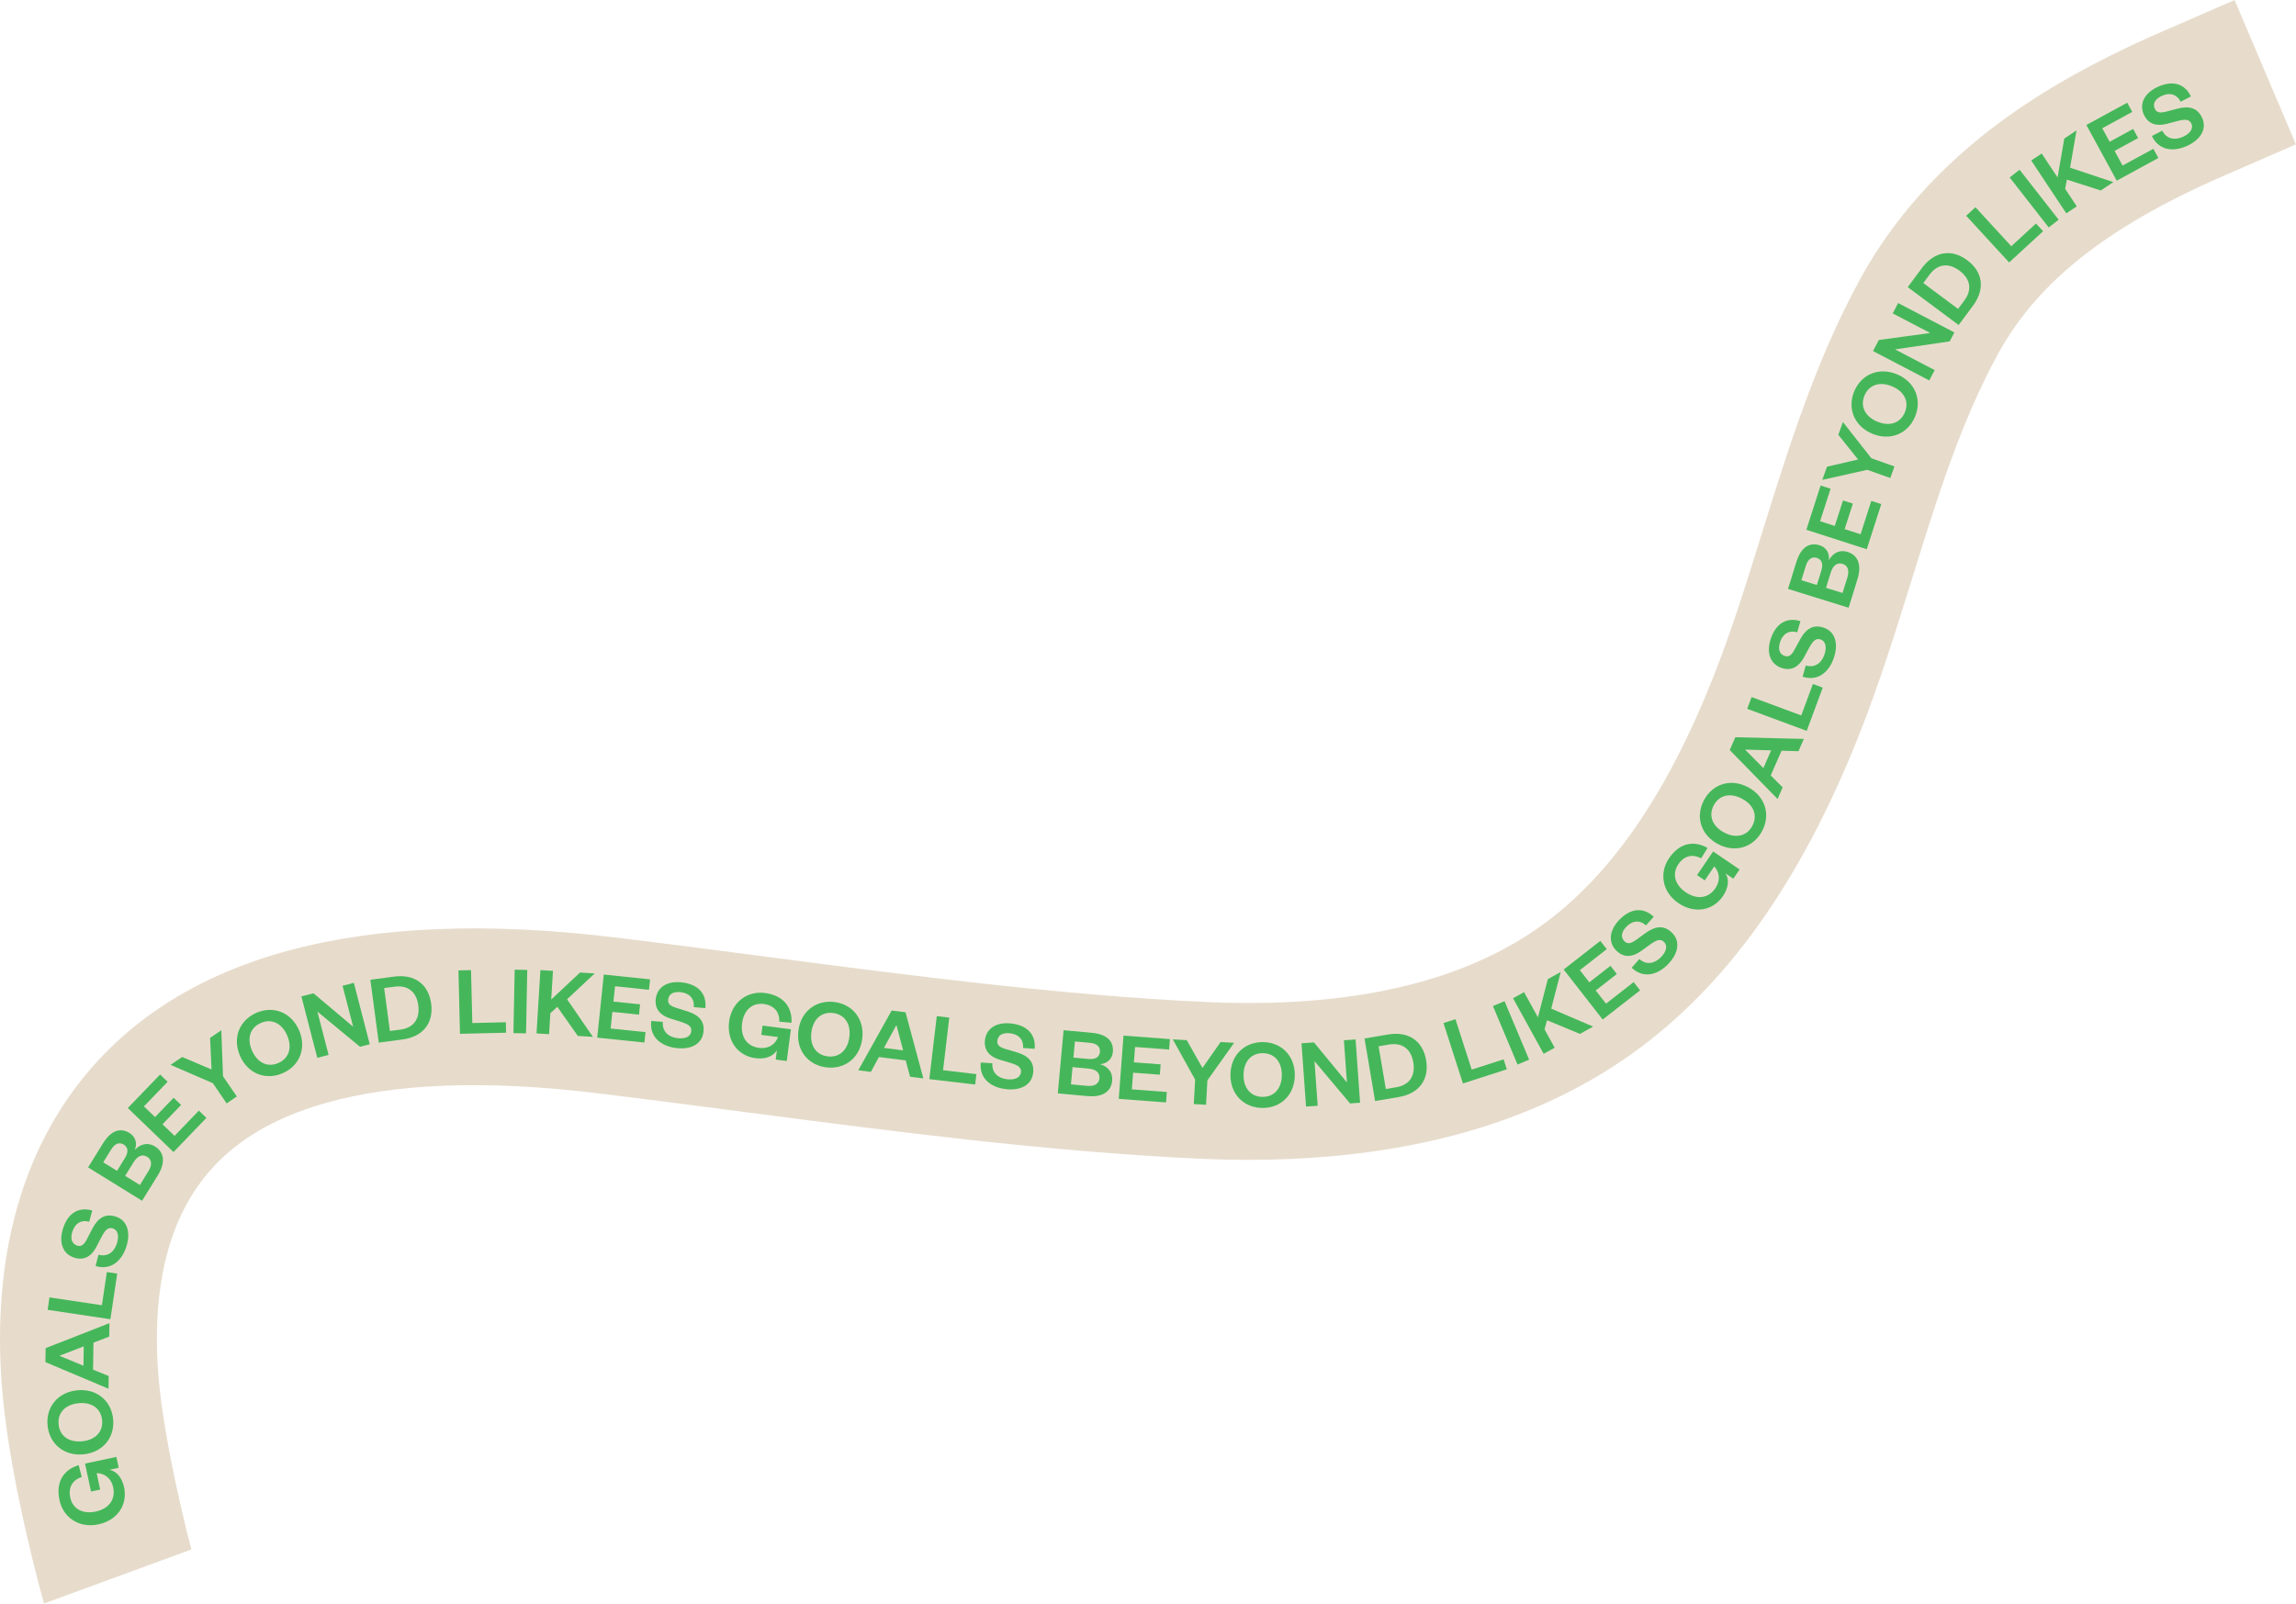<svg xmlns="http://www.w3.org/2000/svg" xmlns:xlink="http://www.w3.org/1999/xlink" xmlns:serif="http://www.serif.com/" width="100%" height="100%" viewBox="0 0 6139 4289" xml:space="preserve" style="fill-rule:evenodd;clip-rule:evenodd;stroke-linejoin:round;stroke-miterlimit:2;">    <g transform="matrix(1,0,0,1,-252.897,-349.779)">        <g transform="matrix(4.167,0,0,4.167,0,0)">            <path d="M878.913,727.442C949.4,725.213 1006.45,708.86 1048.91,678.639C1093.68,646.777 1130.08,594.258 1160.18,518.08C1171.77,488.763 1181.28,458.179 1191.35,425.799C1208.27,371.406 1225.77,315.161 1254.41,262.791C1275.3,224.592 1305.59,190.699 1344.43,162.053C1374.38,139.965 1410.53,120.058 1454.96,101.194L1494.54,83.947L1533.88,176.604L1494.3,193.851C1415.53,227.298 1368.78,263.459 1342.73,311.096C1318.9,354.652 1303.64,403.734 1287.47,455.697C1277.29,488.421 1266.77,522.258 1253.8,555.077C1216.32,649.914 1168.4,717.159 1107.28,760.653C1037.23,810.509 943.524,833.021 828.773,827.565C731.924,822.96 634.159,810.185 539.612,797.83C507.875,793.684 475.058,789.396 443.065,785.528C372.562,777.006 314.104,779.175 269.316,791.977C234.829,801.836 209.475,817.429 191.805,839.648C179.059,855.676 170.201,875.678 165.478,899.097C161.342,919.609 160.312,942.742 162.416,967.856C166.213,1013.17 183.365,1078.1 183.494,1078.45L88.983,1113.11C88.294,1111.24 67.674,1037.37 62.38,979.421C59.189,944.486 60.535,911.476 66.382,881.309C74.11,841.445 89.677,806.502 112.654,777.451C176.484,696.742 291.715,665.836 455.146,685.591C487.62,689.517 520.682,693.837 552.655,698.015C645.178,710.105 740.852,722.606 833.555,727.015C849.24,727.761 864.363,727.902 878.913,727.442Z" style="fill:rgb(231,220,204);fill-rule:nonzero;"></path>        </g>        <g transform="matrix(4.167,0,0,4.167,0,0)">            <path d="M123.795,1062.34C111.533,1064.96 101.248,1057.97 98.857,1046.78C96.397,1035.28 101.301,1027.29 111.176,1024.32L113.14,1031.96C107.369,1033.72 104.351,1038.47 105.769,1045.1C107.323,1052.37 113.695,1055.9 122.038,1054.12C130.572,1052.3 134.981,1046.33 133.319,1038.56C132.117,1032.93 128.016,1029.51 122.716,1029.45L124.972,1040.01L119.093,1041.26L115.257,1023.31L135.358,1019.02L136.856,1026.03L130.979,1027.29C135.822,1028.3 139.102,1032.82 140.317,1038.51C142.694,1049.64 136.121,1059.7 123.795,1062.34Z" style="fill:rgb(69,183,90);fill-rule:nonzero;"></path>        </g>        <g transform="matrix(4.167,0,0,4.167,0,0)">            <path d="M98.294,998.237C99.069,1005.69 105.028,1009.88 113.514,1009C122,1008.12 126.97,1002.8 126.196,995.34C125.422,987.883 119.464,983.693 110.978,984.574C102.492,985.455 97.521,990.78 98.294,998.237ZM133.268,994.606C134.496,1006.44 126.853,1016.07 114.382,1017.36C101.91,1018.65 92.451,1010.8 91.223,998.971C90.002,987.207 97.645,977.576 110.117,976.281C122.589,974.987 132.046,982.841 133.268,994.606Z" style="fill:rgb(69,183,90);fill-rule:nonzero;"></path>        </g>        <g transform="matrix(4.167,0,0,4.167,0,0)">            <path d="M114.239,960.493L114.418,948.085L99.078,954.005L99.074,954.262L114.239,960.493ZM89.968,949.218L130.922,933.196L130.798,941.792L120.658,945.718L120.409,963.039L130.434,967.126L130.315,975.268L89.838,958.202L89.968,949.218Z" style="fill:rgb(69,183,90);fill-rule:nonzero;"></path>        </g>        <g transform="matrix(4.167,0,0,4.167,0,0)">            <path d="M92.447,916.641L126.07,921.68L129.259,900.395L135.908,901.391L131.52,930.667L91.25,924.631L92.447,916.641Z" style="fill:rgb(69,183,90);fill-rule:nonzero;"></path>        </g>        <g transform="matrix(4.167,0,0,4.167,0,0)">            <path d="M123.871,889.299C130.022,890.849 134.088,887.297 135.757,881.859C137.237,877.039 136.27,873.36 132.995,872.355C130.029,871.445 128.195,873.451 126.14,877.283L122.503,884.281C119.532,889.996 114.905,893.173 108.479,891.2C101.187,888.961 98.254,881.772 101.043,872.688C104.174,862.492 111.191,858.358 119.881,860.89L117.945,868.073C112.556,866.688 108.712,869.295 107.081,874.609C105.676,879.182 106.919,882.404 110.255,883.428C113.098,884.301 114.713,882.565 116.475,879.252L119.973,872.481C123.747,865.256 128.493,862.791 134.797,864.726C142.459,867.079 144.569,874.963 141.875,883.737C138.801,893.749 131.391,899.384 121.998,896.501L123.871,889.299Z" style="fill:rgb(69,183,90);fill-rule:nonzero;"></path>        </g>        <g transform="matrix(4.167,0,0,4.167,0,0)">            <path d="M140.99,838.654L150.442,844.505L155.885,835.712C158.539,831.425 158.019,828.214 155.161,826.445C152.248,824.642 149.087,825.574 146.433,829.861L140.99,838.654ZM135.77,835.423L140.872,827.178C143.423,823.056 142.699,820.175 140.115,818.577C137.532,816.978 134.575,817.58 132.024,821.702L126.921,829.946L135.77,835.423ZM161.913,838.378L151.844,854.645L117.221,833.214L126.745,817.827C132.154,809.088 138.204,807.665 143.865,811.168C147.767,813.583 148.883,817.923 147.174,822.034C150.528,818.333 155.283,816.792 160.229,819.852C166.219,823.561 166.913,830.299 161.913,838.378Z" style="fill:rgb(69,183,90);fill-rule:nonzero;"></path>        </g>        <g transform="matrix(4.167,0,0,4.167,0,0)">            <path d="M193.139,801.436L172.018,823.358L142.694,795.108L163.412,773.604L168.252,778.267L153.051,794.047L160.172,800.907L172.1,788.526L176.895,793.145L164.967,805.526L172.693,812.969L188.298,796.772L193.139,801.436Z" style="fill:rgb(69,183,90);fill-rule:nonzero;"></path>        </g>        <g transform="matrix(4.167,0,0,4.167,0,0)">            <path d="M195.503,750.096L202.71,745.177L203.787,774.729L212.641,787.702L206.127,792.147L197.273,779.174L170.146,767.405L177.566,762.34L196.424,770.363L195.503,750.096Z" style="fill:rgb(69,183,90);fill-rule:nonzero;"></path>        </g>        <g transform="matrix(4.167,0,0,4.167,0,0)">            <path d="M228.001,740.539C221.142,743.565 218.983,750.523 222.427,758.329C225.872,766.134 232.465,769.23 239.325,766.204C246.185,763.177 248.343,756.219 244.898,748.414C241.455,740.608 234.861,737.512 228.001,740.539ZM242.195,772.709C231.314,777.509 219.801,773.193 214.74,761.721C209.678,750.249 214.25,738.836 225.131,734.034C235.953,729.259 247.466,733.576 252.526,745.048C257.588,756.52 253.017,767.934 242.195,772.709Z" style="fill:rgb(69,183,90);fill-rule:nonzero;"></path>        </g>        <g transform="matrix(4.167,0,0,4.167,0,0)">            <path d="M287.284,742.911L280.479,716.632L287.737,714.753L297.945,754.171L291.688,755.791L264.348,733.228L271.541,761.007L264.283,762.887L254.075,723.469L261.834,721.461L287.284,742.911Z" style="fill:rgb(69,183,90);fill-rule:nonzero;"></path>        </g>        <g transform="matrix(4.167,0,0,4.167,0,0)">            <path d="M317.601,744.773C326.12,743.635 330.239,737.868 329.076,729.156C327.929,720.572 322.439,716.089 313.92,717.228L307.192,718.127L310.874,745.673L317.601,744.773ZM298.329,712.79L313.576,710.753C326.581,709.016 335.662,715.497 337.348,728.116C339.034,740.736 331.973,749.374 318.968,751.111L303.722,753.148L298.329,712.79Z" style="fill:rgb(69,183,90);fill-rule:nonzero;"></path>        </g>        <g transform="matrix(4.167,0,0,4.167,0,0)">            <path d="M362.933,706.583L363.753,740.567L385.269,740.048L385.431,746.768L355.839,747.482L354.856,706.777L362.933,706.583Z" style="fill:rgb(69,183,90);fill-rule:nonzero;"></path>        </g>        <g transform="matrix(4.167,0,0,4.167,0,0)">            <path d="M399.021,706.476L398.219,747.187L390.14,747.028L390.944,706.317L399.021,706.476Z" style="fill:rgb(69,183,90);fill-rule:nonzero;"></path>        </g>        <g transform="matrix(4.167,0,0,4.167,0,0)">            <path d="M431.463,748.846L418.3,730.168L413.842,734.232L413.014,747.715L404.95,747.219L407.445,706.58L415.509,707.075L414.38,725.46L432.861,708.14L442.279,708.718L424.556,725.307L441.139,749.441L431.463,748.846Z" style="fill:rgb(69,183,90);fill-rule:nonzero;"></path>        </g>        <g transform="matrix(4.167,0,0,4.167,0,0)">            <path d="M474.183,753.086L443.906,749.937L448.116,709.44L477.814,712.527L477.119,719.212L455.328,716.947L454.305,726.782L471.403,728.559L470.716,735.181L453.617,733.403L452.508,744.075L474.878,746.4L474.183,753.086Z" style="fill:rgb(69,183,90);fill-rule:nonzero;"></path>        </g>        <g transform="matrix(4.167,0,0,4.167,0,0)">            <path d="M485.993,739.839C485.527,746.164 489.728,749.555 495.372,750.26C500.375,750.887 503.831,749.299 504.256,745.901C504.641,742.822 502.349,741.363 498.22,739.999L490.699,737.626C484.558,735.684 480.631,731.675 481.464,725.006C482.411,717.437 488.986,713.309 498.414,714.489C508.997,715.812 514.279,722.009 513.284,731.005L505.876,730.339C506.311,724.792 503.079,721.456 497.564,720.766C492.818,720.173 489.859,721.952 489.426,725.415C489.057,728.366 491.045,729.657 494.612,730.819L501.884,733.096C509.652,735.567 512.899,739.816 512.081,746.358C511.086,754.311 503.685,757.75 494.578,756.611C484.188,755.311 477.357,748.985 478.578,739.237L485.993,739.839Z" style="fill:rgb(69,183,90);fill-rule:nonzero;"></path>        </g>        <g transform="matrix(4.167,0,0,4.167,0,0)">            <path d="M528.531,739.607C530.145,727.173 540.161,719.803 551.506,721.276C563.172,722.79 569.071,730.073 568.582,740.374L560.72,739.678C560.98,733.651 557.514,729.225 550.784,728.352C543.413,727.395 537.961,732.227 536.864,740.689C535.74,749.342 539.896,755.487 547.781,756.51C553.486,757.251 558.076,754.523 559.896,749.545L549.191,748.155L549.965,742.194L568.17,744.557L565.523,764.94L558.408,764.017L559.183,758.055C556.613,762.285 551.257,763.871 545.488,763.122C534.208,761.658 526.908,752.107 528.531,739.607Z" style="fill:rgb(69,183,90);fill-rule:nonzero;"></path>        </g>        <g transform="matrix(4.167,0,0,4.167,0,0)">            <path d="M595.298,734.134C587.862,733.173 582.416,738.007 581.321,746.469C580.228,754.929 584.267,760.991 591.701,761.952C599.137,762.913 604.584,758.079 605.678,749.617C606.772,741.157 602.733,735.094 595.298,734.134ZM590.79,769.003C578.997,767.477 571.381,757.827 572.989,745.392C574.596,732.957 584.416,725.559 596.209,727.084C607.938,728.599 615.554,738.252 613.947,750.686C612.339,763.122 602.52,770.519 590.79,769.003Z" style="fill:rgb(69,183,90);fill-rule:nonzero;"></path>        </g>        <g transform="matrix(4.167,0,0,4.167,0,0)">            <path d="M627.865,756.54L640.179,758.079L635.979,742.18L635.723,742.149L627.865,756.54ZM641.737,733.651L653.166,776.12L644.636,775.052L641.847,764.542L624.658,762.391L619.494,771.907L611.413,770.897L632.822,732.536L641.737,733.651Z" style="fill:rgb(69,183,90);fill-rule:nonzero;"></path>        </g>        <g transform="matrix(4.167,0,0,4.167,0,0)">            <path d="M669.796,737.075L665.815,770.839L687.19,773.357L686.403,780.033L657.004,776.568L661.771,736.128L669.796,737.075Z" style="fill:rgb(69,183,90);fill-rule:nonzero;"></path>        </g>        <g transform="matrix(4.167,0,0,4.167,0,0)">            <path d="M697.438,766.375C697.073,772.706 701.328,776.031 706.981,776.647C711.993,777.192 715.423,775.55 715.794,772.145C716.13,769.061 713.814,767.638 709.665,766.341L702.108,764.088C695.938,762.245 691.947,758.299 692.675,751.618C693.5,744.035 700.008,739.802 709.454,740.833C720.056,741.987 725.436,748.099 724.584,757.109L717.167,756.561C717.512,751.007 714.229,747.723 708.703,747.122C703.948,746.604 701.019,748.429 700.641,751.899C700.318,754.855 702.327,756.114 705.912,757.22L713.219,759.381C721.025,761.727 724.339,765.924 723.625,772.478C722.757,780.446 715.413,784.002 706.289,783.007C695.879,781.874 688.95,775.657 690.014,765.89L697.438,766.375Z" style="fill:rgb(69,183,90);fill-rule:nonzero;"></path>        </g>        <g transform="matrix(4.167,0,0,4.167,0,0)">            <path d="M749.456,762.743L759.109,763.63C763.938,764.072 766.192,762.137 766.47,759.112C766.747,756.087 764.888,753.71 760.062,753.266L750.407,752.381L749.456,762.743ZM748.894,768.857L747.878,779.927L758.175,780.873C763.196,781.334 765.837,779.435 766.144,776.088C766.457,772.676 764.213,770.264 759.192,769.803L748.894,768.857ZM758.48,787.457L739.428,785.708L743.151,745.158L761.173,746.813C771.407,747.753 775.382,752.532 774.773,759.161C774.354,763.731 770.969,766.665 766.527,766.971C771.335,768.321 774.838,771.888 774.306,777.681C773.662,784.697 767.942,788.326 758.48,787.457Z" style="fill:rgb(69,183,90);fill-rule:nonzero;"></path>        </g>        <g transform="matrix(4.167,0,0,4.167,0,0)">            <path d="M808.891,791.522L778.531,789.233L781.594,748.625L811.373,750.871L810.868,757.575L789.017,755.926L788.273,765.788L805.418,767.081L804.917,773.72L787.771,772.427L786.965,783.128L809.397,784.819L808.891,791.522Z" style="fill:rgb(69,183,90);fill-rule:nonzero;"></path>        </g>        <g transform="matrix(4.167,0,0,4.167,0,0)">            <path d="M843.866,752.756L852.579,753.245L835.437,777.339L834.558,793.02L826.686,792.581L827.563,776.899L813.213,751.043L822.183,751.545L832.254,769.392L843.866,752.756Z" style="fill:rgb(69,183,90);fill-rule:nonzero;"></path>        </g>        <g transform="matrix(4.167,0,0,4.167,0,0)">            <path d="M871.023,759.903C863.526,759.835 858.693,765.286 858.616,773.817C858.538,782.348 863.271,787.885 870.768,787.954C878.265,788.022 883.099,782.573 883.176,774.041C883.254,765.508 878.521,759.971 871.023,759.903ZM870.703,795.064C858.811,794.956 850.099,786.279 850.213,773.74C850.327,761.202 859.195,752.685 871.088,752.794C882.916,752.902 891.628,761.578 891.514,774.117C891.4,786.656 882.532,795.172 870.703,795.064Z" style="fill:rgb(69,183,90);fill-rule:nonzero;"></path>        </g>        <g transform="matrix(4.167,0,0,4.167,0,0)">            <path d="M924.954,778.694L923.02,751.616L930.499,751.081L933.401,791.7L926.954,792.161L904.146,765.017L906.192,793.644L898.715,794.178L895.811,753.56L903.807,752.989L924.954,778.694Z" style="fill:rgb(69,183,90);fill-rule:nonzero;"></path>        </g>        <g transform="matrix(4.167,0,0,4.167,0,0)">            <path d="M956.609,781.769C965.086,780.338 969.005,774.431 967.542,765.764C966.099,757.223 960.458,752.932 951.981,754.364L945.29,755.495L949.919,782.899L956.609,781.769ZM936.247,750.466L951.414,747.905C964.353,745.719 973.653,751.884 975.773,764.439C977.895,776.995 971.134,785.871 958.196,788.055L943.028,790.618L936.247,750.466Z" style="fill:rgb(69,183,90);fill-rule:nonzero;"></path>        </g>        <g transform="matrix(4.167,0,0,4.167,0,0)">            <path d="M994.594,738.095L1005.02,770.458L1025.5,763.859L1027.56,770.257L999.386,779.333L986.902,740.573L994.594,738.095Z" style="fill:rgb(69,183,90);fill-rule:nonzero;"></path>        </g>        <g transform="matrix(4.167,0,0,4.167,0,0)">            <path d="M1026.1,726.53L1041.87,764.075L1034.42,767.205L1018.65,729.659L1026.1,726.53Z" style="fill:rgb(69,183,90);fill-rule:nonzero;"></path>        </g>        <g transform="matrix(4.167,0,0,4.167,0,0)">            <path d="M1074.45,747.514L1053.34,738.768L1051.75,744.588L1058.26,756.423L1051.18,760.317L1031.55,724.638L1038.63,720.745L1047.51,736.885L1053.87,712.367L1062.13,707.818L1056.03,731.315L1082.95,742.842L1074.45,747.514Z" style="fill:rgb(69,183,90);fill-rule:nonzero;"></path>        </g>        <g transform="matrix(4.167,0,0,4.167,0,0)">            <path d="M1113.07,719.579L1089.06,738.309L1064.01,706.205L1087.55,687.832L1091.69,693.131L1074.41,706.613L1080.5,714.411L1094.05,703.832L1098.15,709.081L1084.59,719.659L1091.2,728.119L1108.93,714.279L1113.07,719.579Z" style="fill:rgb(69,183,90);fill-rule:nonzero;"></path>        </g>        <g transform="matrix(4.167,0,0,4.167,0,0)">            <path d="M1112.58,699.485C1117.37,703.64 1122.6,702.301 1126.54,698.201C1130.04,694.566 1130.83,690.847 1128.36,688.473C1126.12,686.324 1123.58,687.289 1120.02,689.783L1113.62,694.389C1108.4,698.151 1102.83,698.901 1097.99,694.244C1092.49,688.96 1093.11,681.222 1099.69,674.372C1107.08,666.682 1115.21,666.155 1121.82,672.331L1116.86,677.869C1112.67,674.205 1108.07,674.799 1104.22,678.807C1100.9,682.256 1100.56,685.691 1103.08,688.109C1105.22,690.169 1107.44,689.347 1110.51,687.184L1116.68,682.718C1123.31,677.969 1128.65,677.909 1133.41,682.477C1139.19,688.03 1137.52,696.016 1131.16,702.633C1123.9,710.183 1114.75,711.875 1107.66,705.067L1112.58,699.485Z" style="fill:rgb(69,183,90);fill-rule:nonzero;"></path>        </g>        <g transform="matrix(4.167,0,0,4.167,0,0)">            <path d="M1137.63,663.571C1127.26,656.52 1125.2,644.258 1131.63,634.798C1138.24,625.071 1147.4,623.093 1156.37,628.176L1152.21,634.879C1146.95,631.926 1141.43,633.024 1137.62,638.635C1133.44,644.782 1135.29,651.825 1142.35,656.622C1149.56,661.528 1156.92,660.59 1161.39,654.016C1164.63,649.26 1164.26,643.932 1160.64,640.064L1154.57,648.989L1149.6,645.61L1159.92,630.431L1176.92,641.987L1172.88,647.919L1167.91,644.54C1170.53,648.74 1169.53,654.234 1166.26,659.045C1159.86,668.45 1148.05,670.656 1137.63,663.571Z" style="fill:rgb(69,183,90);fill-rule:nonzero;"></path>        </g>        <g transform="matrix(4.167,0,0,4.167,0,0)">            <path d="M1160.33,600.822C1156.81,607.44 1159.41,614.244 1166.94,618.255C1174.47,622.266 1181.56,620.628 1185.09,614.009C1188.61,607.392 1186.01,600.589 1178.48,596.577C1170.95,592.566 1163.85,594.205 1160.33,600.822ZM1191.36,617.352C1185.77,627.848 1174.05,631.566 1162.99,625.671C1151.92,619.776 1148.46,607.977 1154.06,597.48C1159.62,587.041 1171.33,583.323 1182.4,589.218C1193.47,595.113 1196.92,606.913 1191.36,617.352Z" style="fill:rgb(69,183,90);fill-rule:nonzero;"></path>        </g>        <g transform="matrix(4.167,0,0,4.167,0,0)">            <path d="M1192.19,576.915L1197.16,565.544L1180.72,565.062L1180.62,565.298L1192.19,576.915ZM1174.18,557.122L1218.14,558.208L1214.7,566.085L1203.83,565.778L1196.89,581.65L1204.55,589.301L1201.29,596.762L1170.58,565.354L1174.18,557.122Z" style="fill:rgb(69,183,90);fill-rule:nonzero;"></path>        </g>        <g transform="matrix(4.167,0,0,4.167,0,0)">            <path d="M1184.6,531.322L1216.48,543.128L1223.95,522.944L1230.26,525.279L1219.98,553.038L1181.79,538.899L1184.6,531.322Z" style="fill:rgb(69,183,90);fill-rule:nonzero;"></path>        </g>        <g transform="matrix(4.167,0,0,4.167,0,0)">            <path d="M1219.37,511.099C1225.48,512.777 1229.62,509.311 1231.4,503.909C1232.98,499.122 1232.09,495.425 1228.84,494.351C1225.89,493.38 1224.02,495.346 1221.88,499.134L1218.1,506.055C1215.01,511.706 1210.32,514.786 1203.94,512.678C1196.7,510.289 1193.92,503.042 1196.89,494.019C1200.23,483.892 1207.34,479.905 1215.97,482.618L1213.89,489.757C1208.53,488.26 1204.63,490.787 1202.89,496.065C1201.39,500.608 1202.56,503.853 1205.88,504.948C1208.7,505.88 1210.35,504.178 1212.18,500.901L1215.82,494.207C1219.74,487.062 1224.54,484.698 1230.8,486.763C1238.41,489.274 1240.36,497.199 1237.48,505.915C1234.2,515.858 1226.67,521.338 1217.34,518.259L1219.37,511.099Z" style="fill:rgb(69,183,90);fill-rule:nonzero;"></path>        </g>        <g transform="matrix(4.167,0,0,4.167,0,0)">            <path d="M1232.35,461.241L1242.97,464.538L1246.04,454.66C1247.53,449.844 1246.23,446.866 1243.02,445.87C1239.74,444.854 1236.92,446.548 1235.42,451.364L1232.35,461.241ZM1226.49,459.421L1229.36,450.161C1230.8,445.531 1229.38,442.923 1226.48,442.022C1223.58,441.122 1220.86,442.446 1219.43,447.075L1216.55,456.336L1226.49,459.421ZM1252.54,455.731L1246.87,474.005L1207.98,461.932L1213.34,444.646C1216.39,434.83 1221.89,431.935 1228.25,433.909C1232.63,435.27 1234.8,439.191 1234.18,443.6C1236.5,439.175 1240.71,436.492 1246.27,438.216C1253,440.305 1255.36,446.656 1252.54,455.731Z" style="fill:rgb(69,183,90);fill-rule:nonzero;"></path>        </g>        <g transform="matrix(4.167,0,0,4.167,0,0)">            <path d="M1267.83,407.481L1258.5,436.46L1219.74,423.983L1228.89,395.557L1235.29,397.618L1228.58,418.475L1237.99,421.505L1243.26,405.139L1249.59,407.178L1244.33,423.545L1254.54,426.832L1261.43,405.421L1267.83,407.481Z" style="fill:rgb(69,183,90);fill-rule:nonzero;"></path>        </g>        <g transform="matrix(4.167,0,0,4.167,0,0)">            <path d="M1240.27,363.028L1243.2,354.808L1261.47,378.055L1276.27,383.324L1273.62,390.752L1258.83,385.483L1229.97,391.948L1232.99,383.484L1252.95,378.863L1240.27,363.028Z" style="fill:rgb(69,183,90);fill-rule:nonzero;"></path>        </g>        <g transform="matrix(4.167,0,0,4.167,0,0)">            <path d="M1257.05,337.81C1254.16,344.728 1257.38,351.26 1265.26,354.552C1273.13,357.843 1280.04,355.549 1282.93,348.631C1285.83,341.713 1282.6,335.179 1274.73,331.889C1266.86,328.598 1259.94,330.892 1257.05,337.81ZM1289.49,351.374C1284.91,362.346 1273.58,367.141 1262.01,362.305C1250.44,357.467 1245.9,346.042 1250.49,335.067C1255.05,324.153 1266.38,319.359 1277.95,324.195C1289.51,329.032 1294.06,340.46 1289.49,351.374Z" style="fill:rgb(69,183,90);fill-rule:nonzero;"></path>        </g>        <g transform="matrix(4.167,0,0,4.167,0,0)">            <path d="M1299.22,297.667L1275.16,285.094L1278.64,278.45L1314.72,297.309L1311.73,303.038L1276.66,308.188L1302.09,321.479L1298.62,328.124L1262.53,309.264L1266.24,302.163L1299.22,297.667Z" style="fill:rgb(69,183,90);fill-rule:nonzero;"></path>        </g>        <g transform="matrix(4.167,0,0,4.167,0,0)">            <path d="M1321.15,276.756C1326.28,269.861 1325.02,262.885 1317.97,257.637C1311.03,252.465 1303.98,253.268 1298.85,260.163L1294.8,265.607L1317.09,282.201L1321.15,276.756ZM1284.79,268.229L1293.98,255.889C1301.81,245.365 1312.79,243.385 1323,250.988C1333.22,258.589 1334.47,269.675 1326.64,280.2L1317.46,292.54L1284.79,268.229Z" style="fill:rgb(69,183,90);fill-rule:nonzero;"></path>        </g>        <g transform="matrix(4.167,0,0,4.167,0,0)">            <path d="M1328.25,216.959L1351.26,241.978L1367.1,227.409L1371.65,232.354L1349.86,252.394L1322.3,222.427L1328.25,216.959Z" style="fill:rgb(69,183,90);fill-rule:nonzero;"></path>        </g>        <g transform="matrix(4.167,0,0,4.167,0,0)">            <path d="M1356.57,192.866L1381.63,224.962L1375.26,229.934L1350.21,197.838L1356.57,192.866Z" style="fill:rgb(69,183,90);fill-rule:nonzero;"></path>        </g>        <g transform="matrix(4.167,0,0,4.167,0,0)">            <path d="M1408.68,206.191L1386.91,199.224L1385.81,205.156L1393.27,216.412L1386.54,220.88L1364.03,186.947L1370.76,182.48L1380.94,197.83L1385.25,172.867L1393.11,167.65L1388.97,191.573L1416.76,200.831L1408.68,206.191Z" style="fill:rgb(69,183,90);fill-rule:nonzero;"></path>        </g>        <g transform="matrix(4.167,0,0,4.167,0,0)">            <path d="M1445.63,185.34L1418.9,199.903L1399.42,164.148L1425.64,149.863L1428.86,155.766L1409.62,166.248L1414.35,174.93L1429.44,166.707L1432.63,172.552L1417.53,180.777L1422.66,190.197L1442.41,179.438L1445.63,185.34Z" style="fill:rgb(69,183,90);fill-rule:nonzero;"></path>        </g>        <g transform="matrix(4.167,0,0,4.167,0,0)">            <path d="M1448.08,167.811C1451.04,173.42 1456.4,174.066 1461.56,171.669C1466.14,169.545 1468.22,166.365 1466.78,163.258C1465.47,160.444 1462.75,160.424 1458.53,161.46L1450.9,163.438C1444.66,165.051 1439.2,163.738 1436.37,157.64C1433.16,150.723 1436.54,143.735 1445.16,139.731C1454.83,135.237 1462.6,137.688 1466.53,145.84L1459.9,149.208C1457.32,144.275 1452.81,143.162 1447.77,145.504C1443.43,147.519 1441.87,150.598 1443.34,153.763C1444.59,156.46 1446.96,156.499 1450.6,155.592L1457.97,153.664C1465.87,151.634 1470.88,153.513 1473.66,159.494C1477.03,166.763 1472.58,173.606 1464.26,177.473C1454.76,181.885 1445.62,180.147 1441.48,171.236L1448.08,167.811Z" style="fill:rgb(69,183,90);fill-rule:nonzero;"></path>        </g>    </g></svg>